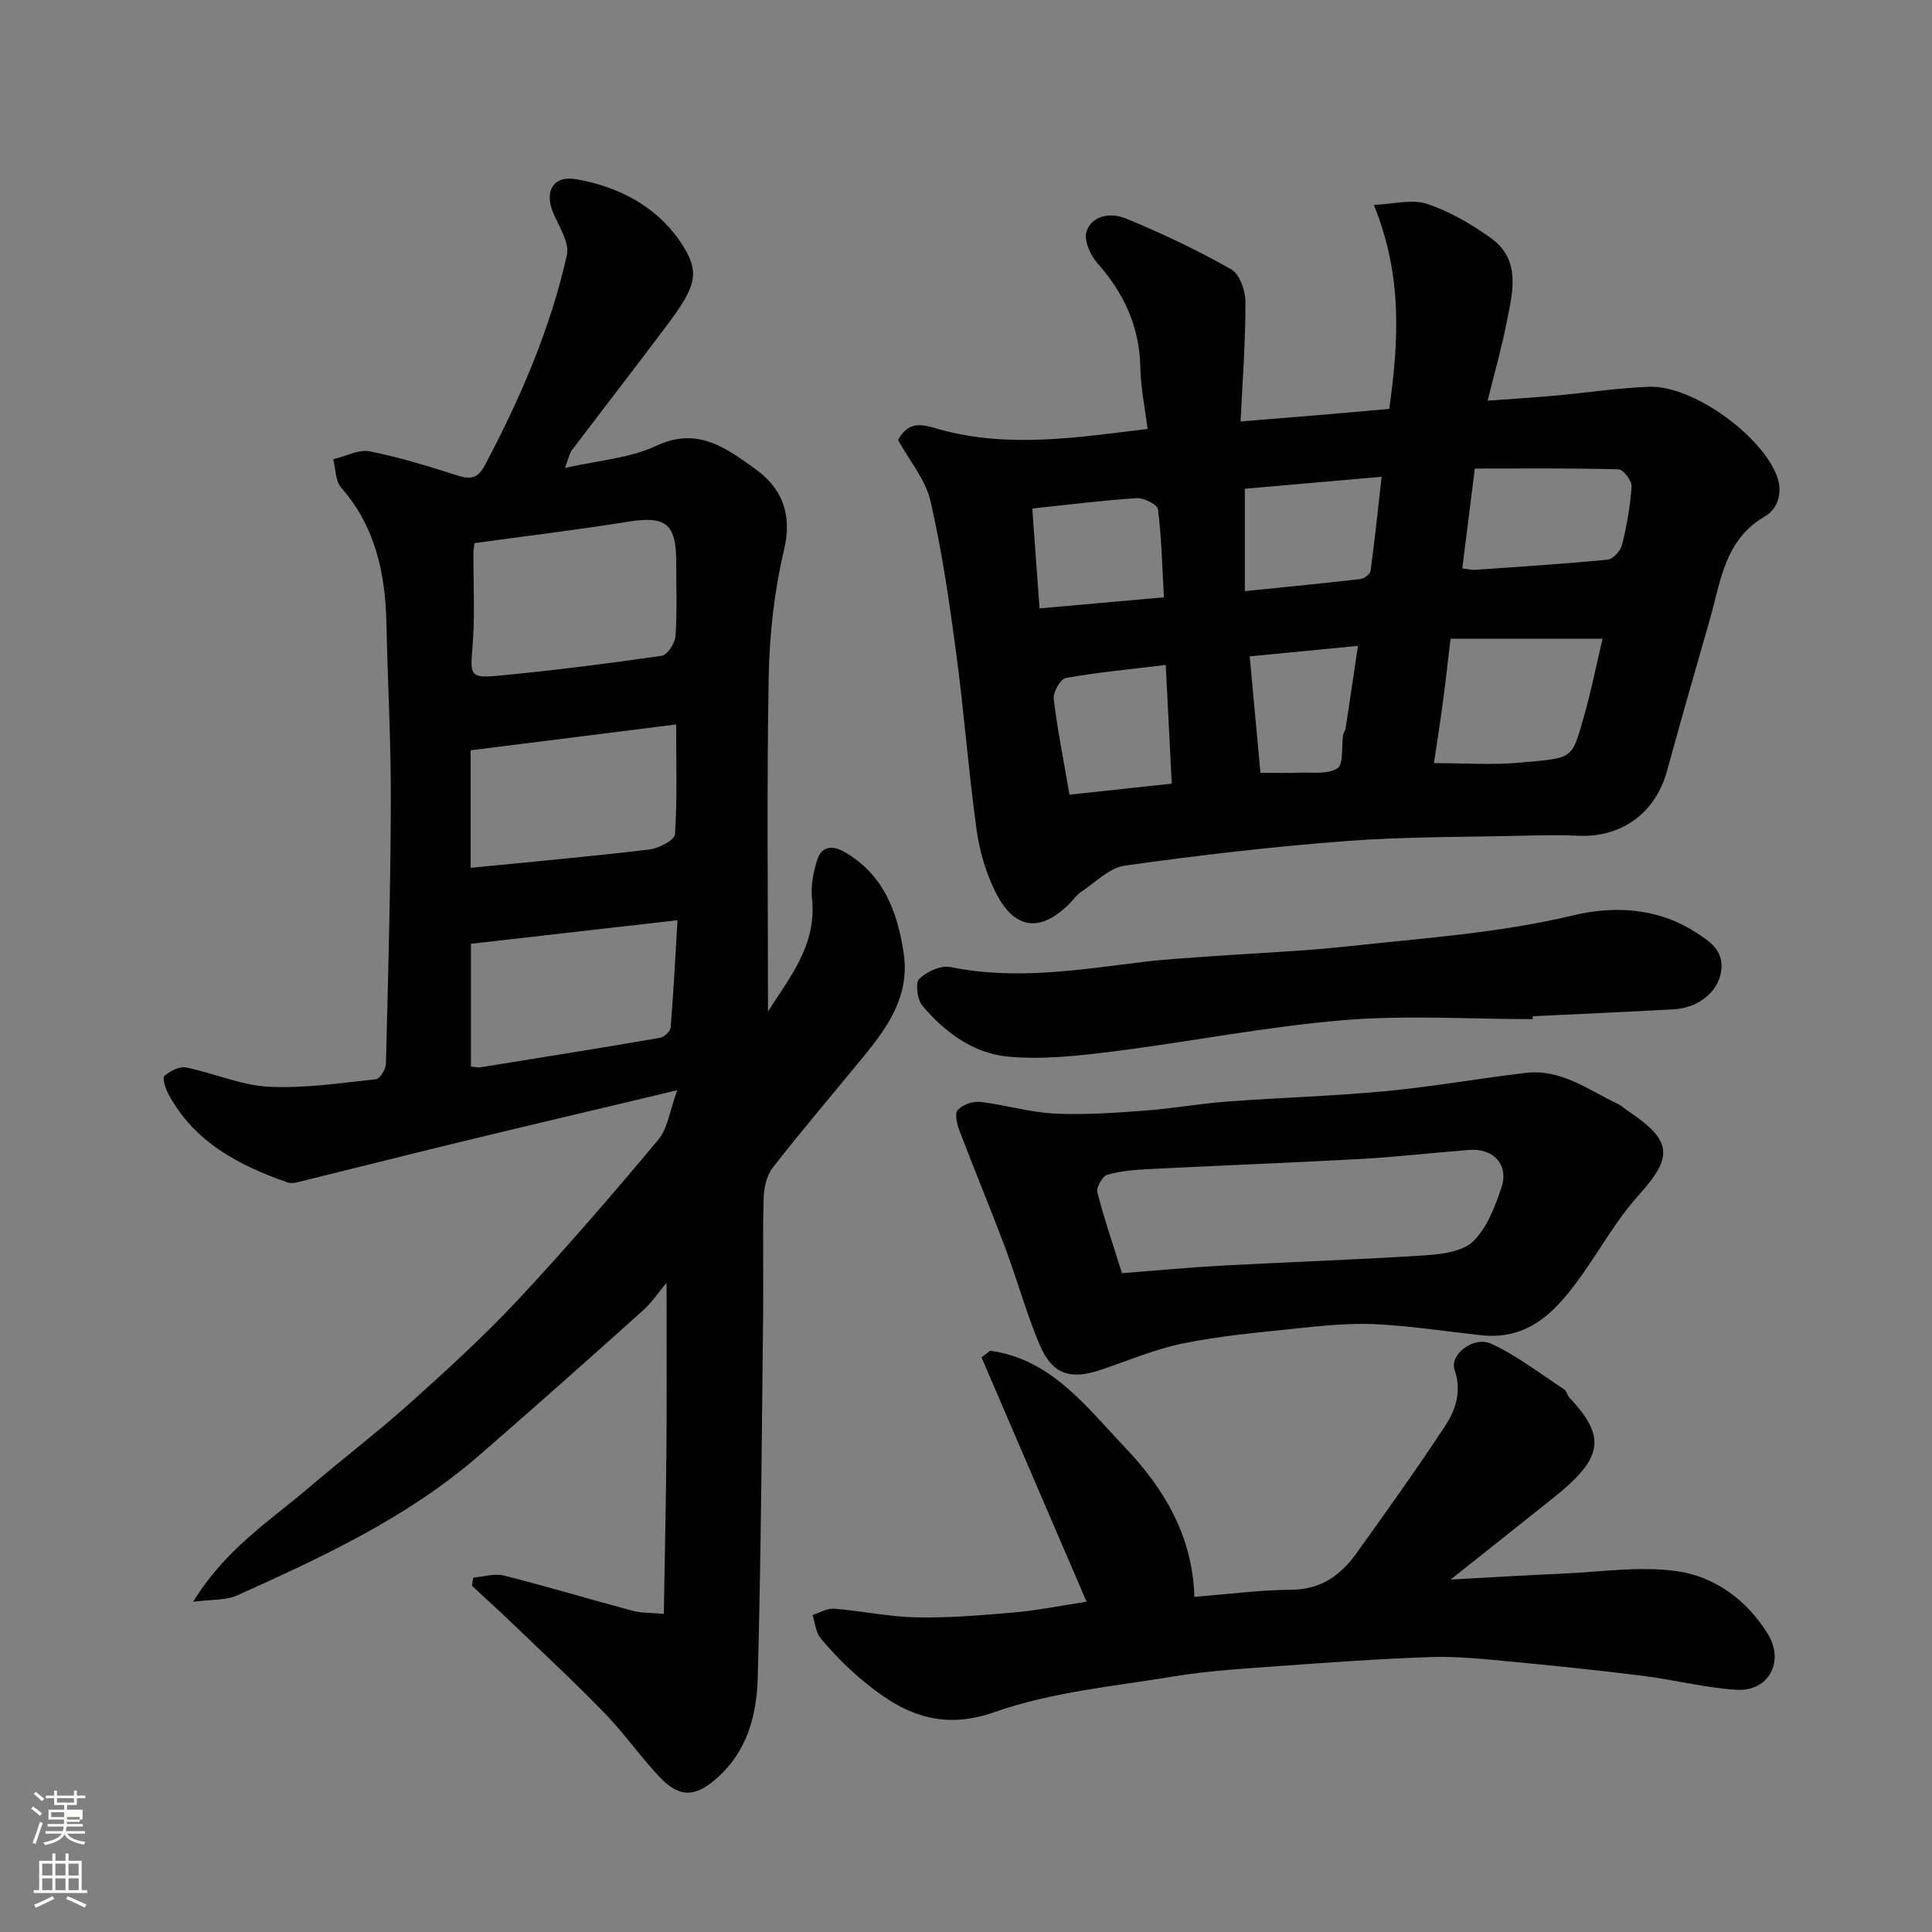 <svg enable-background="new 0 0 400 400" viewBox="0 0 400 400" xmlns="http://www.w3.org/2000/svg"><rect x="0" y="0" width="400" height="400" fill="#808080" stroke="none"/><path d="m6.44 374.46.42-.45c.65.47 1.27.95 1.85 1.44l-.45.49c-.65-.56-1.25-1.06-1.82-1.48m.93 7.33-.63-.26c.55-1.36 1.05-2.8 1.52-4.33.19.1.38.19.59.27-.46 1.29-.95 2.73-1.48 4.32m-.38-10.38.44-.42c.43.34 1.01.82 1.74 1.44l-.49.49c-.53-.51-1.09-1.01-1.69-1.51m2.5.35h1.72v-1.04h.59v1.04h3.52v-1.04h.59v1.04h1.75v.53h-1.75v1.42h-2.03v.97h3.22v2.03h-3.24c0 .35-.01.66-.03.93h3.32v.53h-3.37c-.03.27-.08.58-.15.94h3.96v.53h-3.71c.67.92 1.93 1.48 3.79 1.68-.13.24-.23.44-.29.59-2.13-.38-3.48-1.08-4.04-2.12-.43.97-1.77 1.72-4.03 2.23-.09-.19-.2-.37-.33-.55 2.1-.42 3.37-1.03 3.81-1.83h-3.36v-.53h3.58c.08-.29.13-.61.16-.94h-3.33v-.53h3.39c.02-.27.04-.58.04-.93h-3.23v-2.03h3.25v-.97h-2.07v-1.42h-1.73zm1.12 3.44v1h2.65c.01-.3.02-.44.01-.4v-.25-.35zm1.19-2h3.52v-.91h-3.52zm4.71 3h-2.63v.59c0 .15-.01.28-.01.4h2.64v-1.99z" fill="#fbfcfa"/><path d="m13.56 383.74h.63v1.52h2.72v6.07h1.13v.6h-11.06v-.6h1.13v-6.07h2.73v-1.52h.63v1.52h2.1v-1.52zm-2.69 8.83.38.56c-1.24.63-2.53 1.25-3.85 1.85-.1-.21-.21-.42-.34-.63 1.36-.55 2.63-1.15 3.81-1.78m-2.13-4.27h2.1v-2.45h-2.1zm0 3.04h2.1v-2.46h-2.1zm2.72-3.04h2.1v-2.45h-2.1zm0 3.04h2.1v-2.46h-2.1zm6.07 3.6c-1.41-.71-2.7-1.3-3.86-1.78l.35-.56c1.45.62 2.75 1.19 3.88 1.72zm-1.25-9.09h-2.1v2.45h2.1zm-2.09 5.49h2.1v-2.46h-2.1z" fill="#fbfcfa"/><g fill="#010101"><path d="m97.99 326.63c2.12-.18 4.38-.93 6.34-.43 8.97 2.27 17.84 4.93 26.77 7.33 1.69.45 3.53.36 6.33.61.2-11.82.46-23.2.55-34.58.09-11.24.02-22.48.02-33.98-1.5 1.78-2.99 4.04-4.94 5.79-11.29 10.12-22.61 20.21-34.07 30.13-14.77 12.78-32.3 20.89-49.89 28.81-2.31 1.04-5.19.8-9.11 1.33 6.66-10.9 15.81-16.7 23.89-23.59 6.99-5.96 14.31-11.55 21.15-17.68 7.65-6.86 15.27-13.83 22.28-21.33 10-10.71 19.58-21.83 28.99-33.08 1.96-2.35 2.36-6.01 3.92-10.24-16.14 3.84-30.63 7.25-45.11 10.76-11.22 2.72-22.42 5.56-33.63 8.32-.61.15-1.35.21-1.93.01-10.16-3.54-19.38-8.37-24.72-18.37-.6-1.12-1.26-3.27-.78-3.68 1.16-1.02 3.1-2.02 4.47-1.75 5.73 1.15 11.32 3.68 17.05 3.98 7.38.39 14.85-.76 22.26-1.54.82-.09 2.04-2.06 2.07-3.19.46-18.1.96-36.2 1.02-54.3.04-12.27-.65-24.53-.91-36.8-.22-10.39-2.25-20.07-9.38-28.22-1.2-1.38-1.13-3.87-1.64-5.85 2.53-.6 5.24-2.09 7.56-1.64 6.2 1.22 12.29 3.13 18.33 5.05 2.69.85 4.12.43 5.51-2.19 7.35-13.85 13.54-28.18 16.98-43.5.56-2.51-1.52-5.75-2.73-8.49-2.05-4.65-.18-8.05 4.68-7.21 8.65 1.5 16.43 5.54 21.39 12.74 4.47 6.5 3.53 9.28-2.71 17.61-6.48 8.64-13.1 17.17-19.62 25.78-.47.62-.6 1.49-1.42 3.65 6.95-1.59 13.45-2.01 18.94-4.6 8.55-4.02 14.47.52 20.38 4.73 5.53 3.95 7.83 9.3 6.05 16.82-2.03 8.55-3.02 17.51-3.18 26.31-.42 23.25-.14 46.51-.14 69.29 4.19-6.8 10.19-13.59 9.1-23.48-.28-2.52.29-5.27 1.02-7.75.9-3.06 3.2-3.28 5.75-1.8 7.96 4.61 10.85 12.11 12.19 20.72 1.36 8.77-3 15.15-8.06 21.34-6.34 7.75-12.85 15.37-19.01 23.26-1.28 1.64-1.84 4.2-1.9 6.36-.22 7.99-.01 16-.1 23.99-.29 25.1-.43 50.2-1.12 75.29-.21 7.66-2.13 15.15-8.41 20.74-4.38 3.9-7.69 4.25-11.84-.13-3.96-4.16-7.26-8.95-11.25-13.08-5.93-6.14-12.19-11.97-18.35-17.89-3.07-2.95-6.22-5.81-9.33-8.71.09-.55.19-1.11.29-1.67zm.24-214.18c-.08.69-.21 1.33-.21 1.96-.04 6.49.35 13.01-.19 19.46-.48 5.83-.57 6.58 5.09 6.05 11.4-1.07 22.77-2.52 34.1-4.15 1.17-.17 2.74-2.63 2.84-4.12.35-5.13.14-10.31.14-15.46-.01-7.86-2.26-9.44-10.13-8.15-10.33 1.66-20.72 2.9-31.64 4.41zm41.76 37.54c-14.5 1.82-28.51 3.59-42.55 5.35v24.33c12.62-1.25 24.83-2.34 37.01-3.79 1.94-.23 5.22-1.95 5.3-3.15.49-7.42.24-14.88.24-22.74zm-42.49 70.82c.71.06 1.37.26 1.99.16 12.38-1.99 24.76-3.97 37.11-6.09.88-.15 2.18-1.33 2.25-2.12.59-7.15.95-14.31 1.42-22.24-14.96 1.71-28.9 3.3-42.77 4.88z"/><path d="m185.93 91.09c2.42-4.47 5.68-2.97 8.87-2.11 14.2 3.84 28.37 1.58 42.79-.17-.54-4.36-1.41-8.51-1.49-12.68-.17-8.44-3.35-15.4-8.89-21.64-1.47-1.65-2.86-4.81-2.25-6.58 1.21-3.55 5.28-3.85 8.11-2.69 7.47 3.07 14.82 6.56 21.84 10.54 1.75.99 2.95 4.45 2.95 6.77.03 7.91-.59 15.82-1.01 24.73 5.46-.44 10.46-.84 15.46-1.26 5.07-.43 10.13-.88 15.32-1.34 1.93-13.81 2.82-27.47-3.19-42.24 4.1-.16 7.88-1.24 10.97-.22 4.67 1.55 9.15 4.15 13.19 7.03 6.45 4.6 4.55 11.35 3.32 17.6-1.03 5.25-2.52 10.41-3.92 16.12 4.81-.35 9.35-.62 13.88-1.03 6.54-.59 13.06-1.61 19.6-1.84 9.01-.32 23.47 10.18 26.48 18.69 1.19 3.38.04 6.64-2.56 8.15-8.33 4.83-9.12 13.36-11.37 21.23-3 10.47-6 20.93-8.88 31.43-2.5 9.1-9.77 13.89-18.53 13.45-3.49-.18-7-.1-10.5-.02-12.43.3-24.9.18-37.29 1.11-15.36 1.16-30.69 2.95-45.95 5.1-3.25.46-6.15 3.54-9.15 5.51-.81.53-1.39 1.42-2.09 2.14-6.15 6.29-11.59 5.73-15.55-2.2-1.99-3.99-3.3-8.53-3.91-12.95-1.67-12.18-2.6-24.47-4.23-36.65-1.41-10.51-2.93-21.05-5.31-31.37-1.04-4.44-4.37-8.34-6.71-12.61zm145.86 41.16c-10.86 0-21.11 0-31.47 0-.55 4.59-1.02 8.96-1.61 13.31-.59 4.39-1.28 8.77-1.82 12.44 6.47 0 12.08.41 17.61-.09 11.47-1.03 10.85-.54 13.49-9.78 1.47-5.15 2.51-10.42 3.8-15.88zm-29.04-14.57c1.32.16 1.96.34 2.58.3 9.2-.64 18.4-1.22 27.57-2.12 1.11-.11 2.63-1.86 2.94-3.11.97-3.95 1.7-7.99 1.96-12.04.08-1.17-1.71-3.51-2.69-3.54-9.95-.27-19.92-.16-29.76-.16-.91 7.25-1.74 13.85-2.6 20.67zm-45.01 4.71c8.6-.88 16.25-1.61 23.88-2.5.8-.09 2.05-1 2.14-1.67.85-6.25 1.5-12.53 2.29-19.51-10.06.88-19.47 1.71-28.31 2.48zm-16.39 15.28c-7.72.94-14.25 1.54-20.67 2.7-1.11.2-2.68 2.92-2.52 4.3.76 6.41 2.05 12.76 3.27 19.86 7.46-.8 14.56-1.57 21.17-2.28-.46-8.93-.84-16.39-1.25-24.58zm-.37-14c-.35-6.2-.49-12.25-1.23-18.23-.12-.98-2.94-2.4-4.43-2.3-6.98.44-13.93 1.34-21.6 2.14.51 7.01 1.01 13.8 1.51 20.68 8.64-.77 16.8-1.49 25.75-2.29zm40.17 10.05c-7.73.75-14.8 1.43-22.41 2.17.8 8.68 1.53 16.62 2.22 24.11 2.94 0 5.36.08 7.78-.02 2.78-.12 6.07.41 8.15-.91 1.32-.84.83-4.52 1.19-6.91.07-.47.45-.9.52-1.38.83-5.43 1.62-10.85 2.55-17.06z"/><path d="m205 279.66c12.66 1.7 19.92 11.62 27.89 19.98 8.07 8.46 14.05 18.39 14.39 30.97 7.09-.56 13.59-1.43 20.09-1.47 6.08-.04 10.18-2.97 13.43-7.5 6.27-8.74 12.53-17.49 18.44-26.48 2.2-3.34 3.4-7.18 1.91-11.58-1.07-3.14 3.96-7.06 7.63-5.36 5.36 2.49 10.15 6.22 15.13 9.48.48.32.56 1.19.99 1.65 7.85 8.27 6.86 12.63-3.21 20.69-6.87 5.5-13.77 10.95-21.36 16.99 8.13-.44 15.59-.9 23.05-1.22 7.96-.34 16.08-1.62 23.84-.51 7.84 1.12 14.48 5.98 18.8 13.02 3.52 5.74.11 11.97-6.56 11.53-6.49-.42-12.88-2.08-19.36-2.89-9.1-1.14-18.23-2.09-27.37-2.95-5.41-.51-10.87-1.11-16.28-.94-10.54.34-21.07 1.11-31.59 1.87-7.21.52-14.45.94-21.57 2.11-12.53 2.05-25.46 3.24-37.31 7.4-11.77 4.13-19.77-.08-27.85-6.92-2.97-2.51-5.71-5.34-8.21-8.32-1.03-1.22-1.16-3.21-1.69-4.85 1.5-.46 3.03-1.42 4.48-1.3 5.71.46 11.38 1.7 17.09 1.8 6.77.13 13.58-.44 20.34-1.04 4.7-.41 9.35-1.37 14.82-2.2-7.28-16.94-14.52-33.77-21.75-50.59.59-.44 1.19-.9 1.79-1.37z"/><path d="m306.08 276.38c-7.18-.78-14.35-1.91-21.55-2.23-5.4-.24-10.87.35-16.27.91-7.81.82-15.67 1.52-23.34 3.08-5.84 1.19-11.44 3.6-17.13 5.51-6.25 2.1-9.97.87-12.57-5.3-2.77-6.57-4.66-13.5-7.17-20.19-3.03-8.07-6.35-16.03-9.41-24.08-.51-1.34-1.02-3.54-.35-4.27 1-1.09 3.1-1.85 4.62-1.68 5.17.6 10.27 2.16 15.44 2.42 6.21.31 12.47-.15 18.69-.61 5.72-.42 11.39-1.46 17.1-1.88 10.85-.81 21.75-1.11 32.57-2.13 9.76-.92 19.43-2.65 29.17-3.8 7.34-.87 13.05 3.57 19.2 6.49.72.34 1.32.95 2 1.4 9.26 6.22 9.37 9.48 2.07 17.57-4.33 4.8-7.57 10.6-11.32 15.93-5.3 7.53-11.06 14.27-21.75 12.86zm-73.78-12.78c7.35-.57 14.04-1.21 20.75-1.57 14.02-.76 28.05-1.22 42.06-2.13 3.42-.22 7.7-.77 9.9-2.9 2.86-2.77 4.49-7.13 5.83-11.08 1.62-4.78-1.62-8.25-6.75-7.84-7.52.6-15.02 1.46-22.55 1.88-14.51.8-29.04 1.34-43.56 2.08-2.94.15-5.94.37-8.73 1.18-1 .29-2.32 2.62-2.05 3.65 1.44 5.61 3.34 11.11 5.1 16.73z"/><path d="m317.33 211c-13.1 0-26.27-.87-39.27.22-15.93 1.33-31.71 4.48-47.6 6.47-7.21.9-14.61 1.74-21.78 1.07-7.13-.67-13.11-5.03-17.73-10.57-1.05-1.26-1.48-4.69-.63-5.52 1.54-1.51 4.47-2.86 6.44-2.46 13.47 2.77 26.7.56 40-1.06 4.57-.56 9.18-.81 13.78-1.15 9.53-.69 19.09-1.04 28.58-2.08 15.58-1.7 31.21-2.72 46.61-6.41 8.02-1.92 16.92-1.7 24.85 3.21 3.42 2.12 6.37 4.04 5.77 8.32-.61 4.39-4.84 7.65-9.75 7.92-9.75.55-19.51.97-29.26 1.44 0 .21-.01.4-.01.6z"/></g></svg>